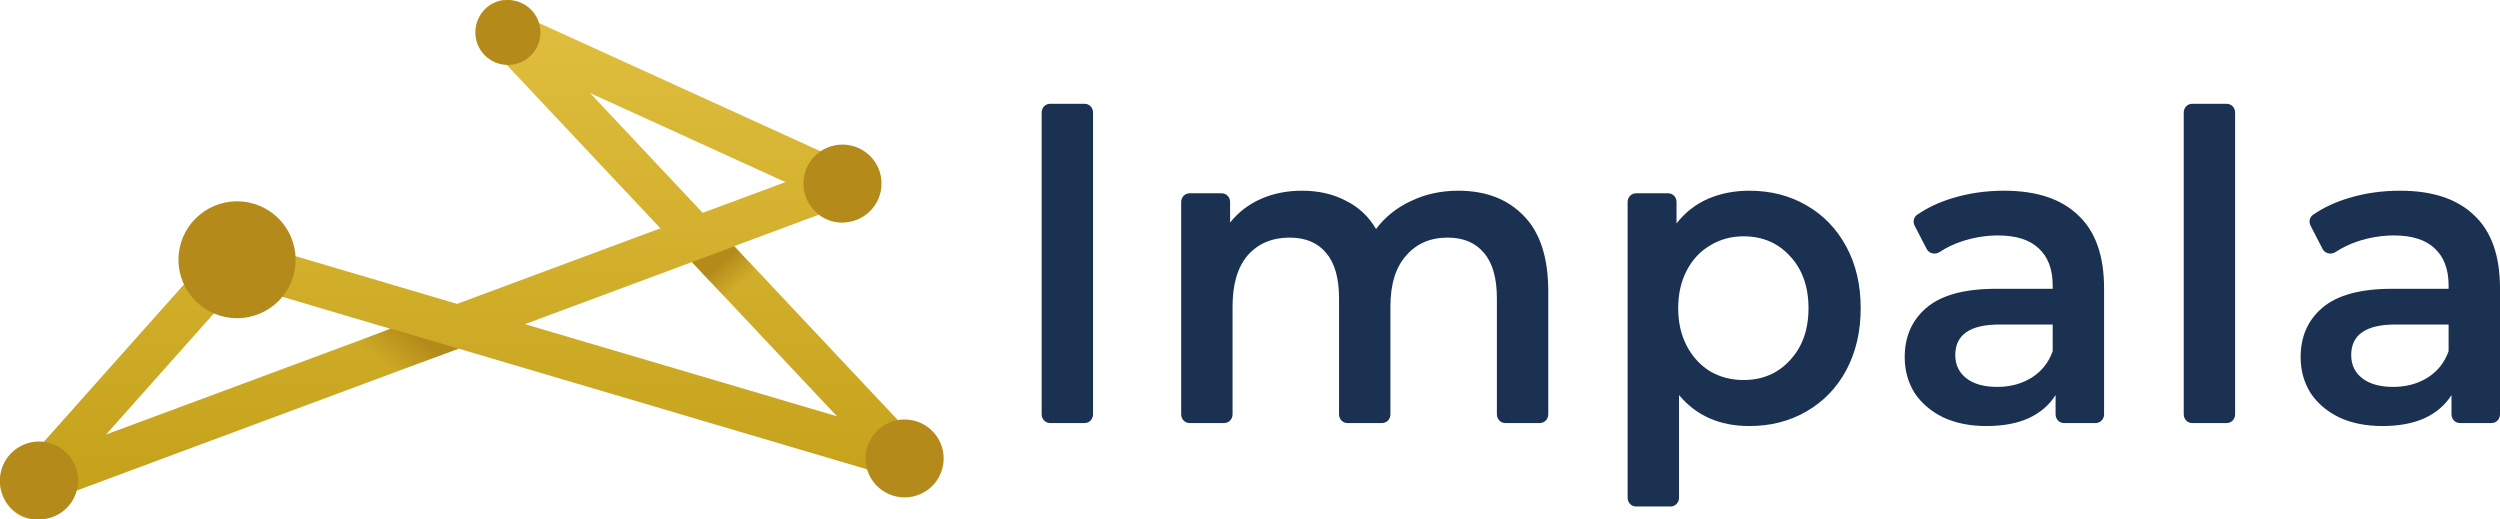 <svg width="154" height="32" viewBox="0 0 154 32" fill="none" xmlns="http://www.w3.org/2000/svg">
<g clip-path="url(#clip0_9983_255)">
<path d="M55.631 25.979C55.554 25.979 55.476 25.979 55.401 25.979L45.229 15.161L50.448 13.223C50.838 13.533 51.314 13.701 51.803 13.702C52.151 13.696 52.492 13.607 52.8 13.439C53.109 13.272 53.377 13.032 53.583 12.738C53.789 12.443 53.927 12.103 53.987 11.743C54.047 11.383 54.026 11.014 53.928 10.664C53.829 10.313 53.655 9.992 53.419 9.724C53.182 9.457 52.89 9.251 52.565 9.122C52.24 8.993 51.891 8.944 51.545 8.981C51.2 9.017 50.867 9.137 50.573 9.332L32.867 1.264C32.755 0.939 32.562 0.652 32.307 0.433C32.053 0.214 31.746 0.071 31.421 0.021C31.096 -0.03 30.763 0.013 30.459 0.145C30.155 0.277 29.891 0.494 29.695 0.771C29.498 1.049 29.377 1.377 29.344 1.721C29.31 2.065 29.366 2.413 29.506 2.726C29.645 3.039 29.863 3.307 30.136 3.5C30.408 3.694 30.726 3.806 31.054 3.826L40.681 14.065L28.156 18.719L17.654 15.616C17.601 15.117 17.445 14.636 17.198 14.207C16.951 13.777 16.618 13.409 16.222 13.128C15.826 12.848 15.377 12.661 14.906 12.58C14.434 12.5 13.952 12.528 13.492 12.664C13.032 12.799 12.606 13.037 12.242 13.363C11.879 13.688 11.587 14.093 11.387 14.549C11.187 15.005 11.083 15.501 11.083 16.003C11.083 16.505 11.187 17.001 11.388 17.456L2.599 27.328C2.48 27.305 2.359 27.294 2.239 27.293C1.825 27.293 1.419 27.414 1.066 27.642C0.714 27.869 0.428 28.195 0.241 28.584C0.054 28.972 -0.027 29.407 0.008 29.841C0.042 30.274 0.19 30.69 0.435 31.04C0.68 31.391 1.012 31.663 1.396 31.827C1.779 31.991 2.198 32.039 2.606 31.968C3.015 31.896 3.396 31.707 3.708 31.421C4.02 31.135 4.25 30.764 4.374 30.349L28.244 21.474L53.651 28.981C53.788 29.361 54.021 29.695 54.325 29.945C54.629 30.196 54.992 30.354 55.376 30.403C55.759 30.452 56.148 30.39 56.501 30.224C56.853 30.057 57.155 29.792 57.374 29.458C57.594 29.124 57.722 28.733 57.745 28.327C57.769 27.922 57.686 27.517 57.507 27.158C57.328 26.798 57.058 26.497 56.727 26.287C56.396 26.076 56.017 25.965 55.631 25.965V25.979ZM36.348 5.732L48.385 11.217L43.286 13.11L36.348 5.732ZM6.532 26.767L13.218 19.258C13.588 19.408 13.982 19.485 14.378 19.487C14.878 19.486 15.371 19.366 15.82 19.136C16.268 18.905 16.662 18.57 16.969 18.156L24.063 20.259L6.532 26.767ZM42.624 16.142L51.556 25.642L32.337 19.968L42.624 16.142Z" fill="url(#paint0_linear_9983_255)"/>
<path d="M42.622 16.142L45.228 15.174L47.028 17.133L44.557 18.209L42.622 16.142Z" fill="url(#paint1_linear_9983_255)"/>
<path d="M21.72 21.133L24.06 20.242L28.253 21.475L24.065 23.01L21.72 21.133Z" fill="url(#paint2_linear_9983_255)"/>
<path d="M14.602 19.601C16.596 19.601 18.211 17.989 18.211 16.001C18.211 14.012 16.596 12.401 14.602 12.401C12.609 12.401 10.993 14.012 10.993 16.001C10.993 17.989 12.609 19.601 14.602 19.601Z" fill="#B48B1B"/>
<path d="M55.724 30.64C57.053 30.64 58.13 29.566 58.13 28.24C58.13 26.915 57.053 25.84 55.724 25.84C54.395 25.84 53.318 26.915 53.318 28.24C53.318 29.566 54.395 30.64 55.724 30.64Z" fill="#B48B1B"/>
<path d="M51.896 13.706C53.225 13.706 54.302 12.632 54.302 11.306C54.302 9.981 53.225 8.906 51.896 8.906C50.567 8.906 49.49 9.981 49.49 11.306C49.49 12.632 50.567 13.706 51.896 13.706Z" fill="#B48B1B"/>
<path d="M31.286 4C32.394 4 33.292 3.105 33.292 2C33.292 0.895 32.394 0 31.286 0C30.179 0 29.281 0.895 29.281 2C29.281 3.105 30.179 4 31.286 4Z" fill="#B48B1B"/>
<path d="M2.406 31.997C3.735 31.997 4.812 30.922 4.812 29.597C4.812 28.271 3.735 27.197 2.406 27.197C1.077 27.197 0 28.271 0 29.597C0 30.922 1.077 31.997 2.406 31.997Z" fill="#B48B1B"/>
<path d="M89.828 11.748C91.533 11.748 92.883 12.269 93.879 13.312C94.876 14.336 95.374 15.882 95.374 17.949V25.525C95.374 25.82 95.144 26.059 94.862 26.059H92.72C92.438 26.059 92.208 25.82 92.208 25.525V18.373C92.208 17.137 91.947 16.209 91.423 15.591C90.9 14.955 90.149 14.637 89.17 14.637C88.106 14.637 87.254 15.008 86.612 15.75C85.971 16.474 85.65 17.517 85.65 18.877V25.525C85.65 25.82 85.421 26.059 85.138 26.059H82.997C82.714 26.059 82.485 25.82 82.485 25.525V18.373C82.485 17.137 82.223 16.209 81.7 15.591C81.176 14.955 80.425 14.637 79.446 14.637C78.366 14.637 77.505 14.999 76.863 15.723C76.238 16.448 75.926 17.499 75.926 18.877V25.525C75.926 25.82 75.697 26.059 75.414 26.059H73.273C72.99 26.059 72.761 25.82 72.761 25.525V12.441C72.761 12.146 72.99 11.907 73.273 11.907H75.262C75.545 11.907 75.774 12.146 75.774 12.441V13.709C76.281 13.073 76.914 12.587 77.674 12.252C78.433 11.916 79.277 11.748 80.206 11.748C81.218 11.748 82.113 11.951 82.89 12.358C83.683 12.746 84.308 13.329 84.764 14.107C85.32 13.365 86.038 12.79 86.916 12.384C87.794 11.96 88.764 11.748 89.828 11.748Z" fill="#1A3152"/>
<path d="M107.757 11.748C109.074 11.748 110.247 12.049 111.277 12.649C112.324 13.25 113.142 14.098 113.733 15.193C114.325 16.289 114.619 17.552 114.619 18.983C114.619 20.414 114.325 21.686 113.733 22.799C113.142 23.895 112.324 24.742 111.277 25.343C110.247 25.944 109.074 26.244 107.757 26.244C105.934 26.244 104.491 25.608 103.428 24.336V30.667C103.428 30.961 103.198 31.2 102.915 31.2H100.774C100.491 31.2 100.262 30.961 100.262 30.667V12.441C100.262 12.146 100.491 11.907 100.774 11.907H102.763C103.046 11.907 103.275 12.146 103.275 12.441V13.762C103.799 13.091 104.44 12.587 105.2 12.252C105.977 11.916 106.829 11.748 107.757 11.748ZM107.402 23.409C108.568 23.409 109.521 23.002 110.264 22.189C111.023 21.377 111.404 20.308 111.404 18.983C111.404 17.658 111.023 16.589 110.264 15.776C109.521 14.964 108.568 14.557 107.402 14.557C106.643 14.557 105.959 14.743 105.352 15.114C104.745 15.467 104.263 15.979 103.909 16.651C103.554 17.322 103.377 18.1 103.377 18.983C103.377 19.866 103.554 20.644 103.909 21.315C104.263 21.986 104.745 22.508 105.352 22.879C105.959 23.232 106.643 23.409 107.402 23.409Z" fill="#1A3152"/>
<path d="M123.458 11.748C125.45 11.748 126.969 12.252 128.016 13.259C129.08 14.248 129.611 15.75 129.611 17.764V25.525C129.611 25.82 129.382 26.059 129.099 26.059H127.135C126.852 26.059 126.624 25.82 126.624 25.525V24.336C126.236 24.954 125.678 25.431 124.952 25.767C124.243 26.085 123.382 26.244 122.369 26.244C121.357 26.244 120.47 26.067 119.711 25.714C118.951 25.343 118.361 24.84 117.937 24.204C117.533 23.55 117.33 22.817 117.33 22.004C117.33 20.732 117.778 19.716 118.672 18.956C119.584 18.179 121.01 17.79 122.952 17.79H126.446V17.578C126.446 16.589 126.159 15.829 125.585 15.299C125.028 14.769 124.192 14.504 123.078 14.504C122.319 14.504 121.568 14.628 120.825 14.875C120.326 15.045 119.879 15.261 119.484 15.523C119.21 15.704 118.832 15.629 118.679 15.331L117.94 13.897C117.823 13.667 117.88 13.379 118.089 13.234C118.723 12.796 119.457 12.451 120.293 12.199C121.289 11.898 122.344 11.748 123.458 11.748ZM123.027 23.833C123.821 23.833 124.521 23.647 125.13 23.276C125.755 22.887 126.193 22.34 126.446 21.633V19.99H123.179C121.357 19.99 120.445 20.617 120.445 21.872C120.445 22.472 120.673 22.949 121.128 23.303C121.584 23.656 122.217 23.833 123.027 23.833Z" fill="#1A3152"/>
<path d="M134.518 6.928C134.518 6.634 134.747 6.395 135.029 6.395H137.171C137.454 6.395 137.683 6.634 137.683 6.928V25.526C137.683 25.82 137.454 26.059 137.171 26.059H135.029C134.747 26.059 134.518 25.82 134.518 25.526V6.928Z" fill="#1A3152"/>
<path d="M64.166 6.928C64.166 6.634 64.395 6.395 64.678 6.395H66.819C67.103 6.395 67.331 6.634 67.331 6.928V25.526C67.331 25.82 67.103 26.059 66.819 26.059H64.678C64.395 26.059 64.166 25.82 64.166 25.526V6.928Z" fill="#1A3152"/>
<path d="M147.846 11.748C149.839 11.748 151.358 12.252 152.405 13.259C153.468 14.248 154 15.75 154 17.764V25.525C154 25.82 153.77 26.059 153.488 26.059H151.524C151.241 26.059 151.012 25.82 151.012 25.525V24.336C150.623 24.954 150.067 25.431 149.341 25.767C148.632 26.085 147.771 26.244 146.758 26.244C145.745 26.244 144.859 26.067 144.099 25.714C143.339 25.343 142.748 24.84 142.327 24.204C141.922 23.55 141.719 22.817 141.719 22.004C141.719 20.732 142.166 19.716 143.061 18.956C143.972 18.179 145.399 17.79 147.341 17.79H150.834V17.578C150.834 16.589 150.548 15.829 149.974 15.299C149.417 14.769 148.581 14.504 147.467 14.504C146.707 14.504 145.956 14.628 145.213 14.875C144.715 15.045 144.268 15.261 143.873 15.523C143.599 15.704 143.221 15.629 143.068 15.331L142.33 13.897C142.211 13.667 142.269 13.379 142.478 13.234C143.112 12.796 143.847 12.451 144.682 12.199C145.678 11.898 146.732 11.748 147.846 11.748ZM147.416 23.833C148.21 23.833 148.91 23.647 149.518 23.276C150.142 22.887 150.582 22.34 150.834 21.633V19.99H147.568C145.745 19.99 144.834 20.617 144.834 21.872C144.834 22.472 145.061 22.949 145.518 23.303C145.973 23.656 146.606 23.833 147.416 23.833Z" fill="#1A3152"/>
</g>
<defs>
<linearGradient id="paint0_linear_9983_255" x1="28.875" y1="-1.79024e-08" x2="28.875" y2="32" gradientUnits="userSpaceOnUse">
<stop stop-color="#E0BF40"/>
<stop offset="1" stop-color="#C4A018"/>
</linearGradient>
<linearGradient id="paint1_linear_9983_255" x1="45.6" y1="17.638" x2="44.04" y2="15.817" gradientUnits="userSpaceOnUse">
<stop stop-color="#B48B1B" stop-opacity="0"/>
<stop offset="0.77" stop-color="#B48B1B"/>
</linearGradient>
<linearGradient id="paint2_linear_9983_255" x1="23.102" y1="22.01" x2="24.671" y2="19.987" gradientUnits="userSpaceOnUse">
<stop stop-color="#B48B1B" stop-opacity="0"/>
<stop offset="1" stop-color="#B48B1B"/>
</linearGradient>
<clipPath id="clip0_9983_255">
<rect width="154" height="32" fill="white"/>
</clipPath>
</defs>
</svg>
